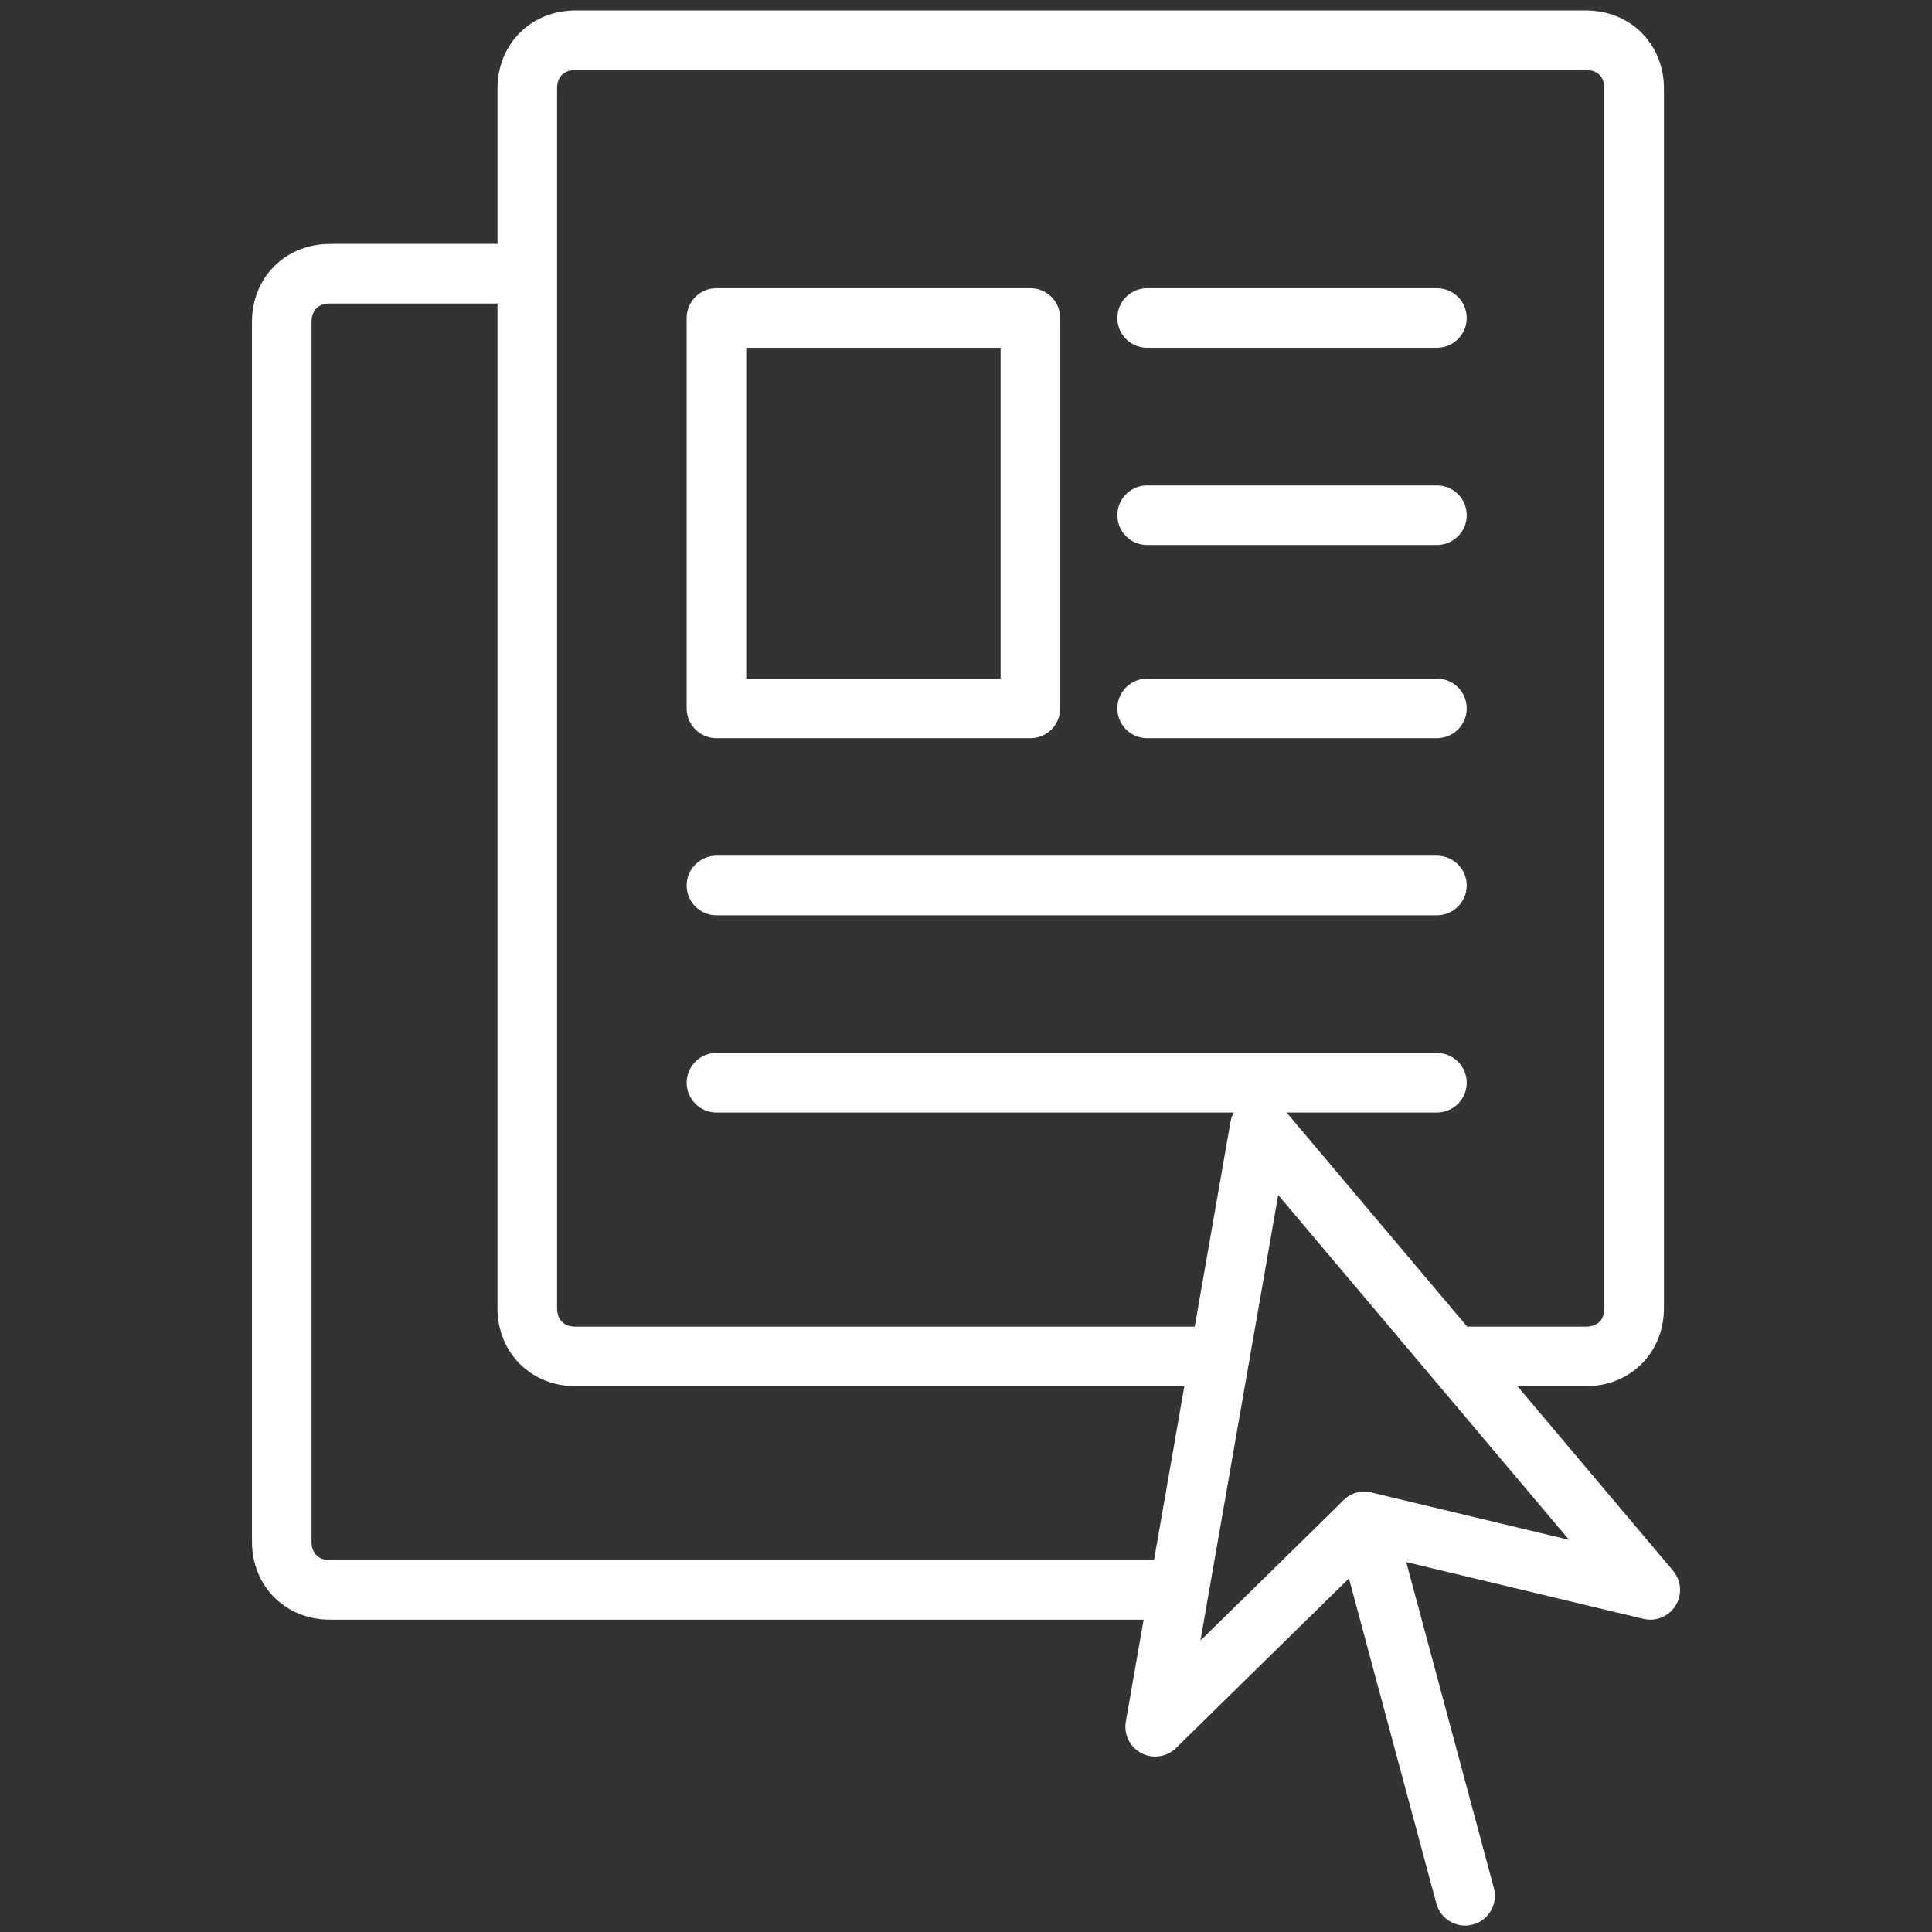 <svg version="1.1" id="Laag_1" xmlns="http://www.w3.org/2000/svg" xmlns:xlink="http://www.w3.org/1999/xlink" x="0px" y="0px"
	 viewBox="0 0 48 48" style="enable-background:new 0 0 48 48;" xml:space="preserve">
<rect x="0" y="0" width="48" height="48" fill="#333333" stroke="none"/>
<style type="text/css">
	.st0{fill:none;}
	.st1{fill:none;stroke:#FFF;stroke-width:1.48;stroke-linecap:round;stroke-linejoin:round;stroke-miterlimit:10;}
</style>
<rect class="st0" width="48" height="48"/>
<g>
	<path class="st1" d="M34.4,33.7"/>
	<path class="st1" d="M28.7,39.5H8.2C7.5,39.5,7,39,7,38.3V8c0-0.7,0.5-1.2,1.2-1.2h4.7"/>
	<path class="st1" d="M30.3,33.7H14.3c-0.7,0-1.2-0.5-1.2-1.2V2.2c0-0.7,0.5-1.2,1.2-1.2h25.1c0.7,0,1.2,0.5,1.2,1.2v30.3
		c0,0.7-0.5,1.2-1.2,1.2h-2.9"/>
	<g>
		<rect x="17.8" y="7.9" class="st1" width="7.8" height="9.7"/>
		<line class="st1" x1="28.5" y1="7.9" x2="35.7" y2="7.9"/>
		<line class="st1" x1="28.5" y1="12.8" x2="35.7" y2="12.8"/>
		<line class="st1" x1="28.5" y1="17.6" x2="35.7" y2="17.6"/>
		<line class="st1" x1="17.8" y1="22" x2="35.7" y2="22"/>
		<line class="st1" x1="17.8" y1="26.9" x2="35.7" y2="26.9"/>
	</g>
	<polygon class="st1" points="31.3,28 41,39.5 33.9,37.8 28.7,42.9 	"/>
	<line class="st1" x1="33.9" y1="37.8" x2="36.4" y2="47.1"/>
</g>
</svg>